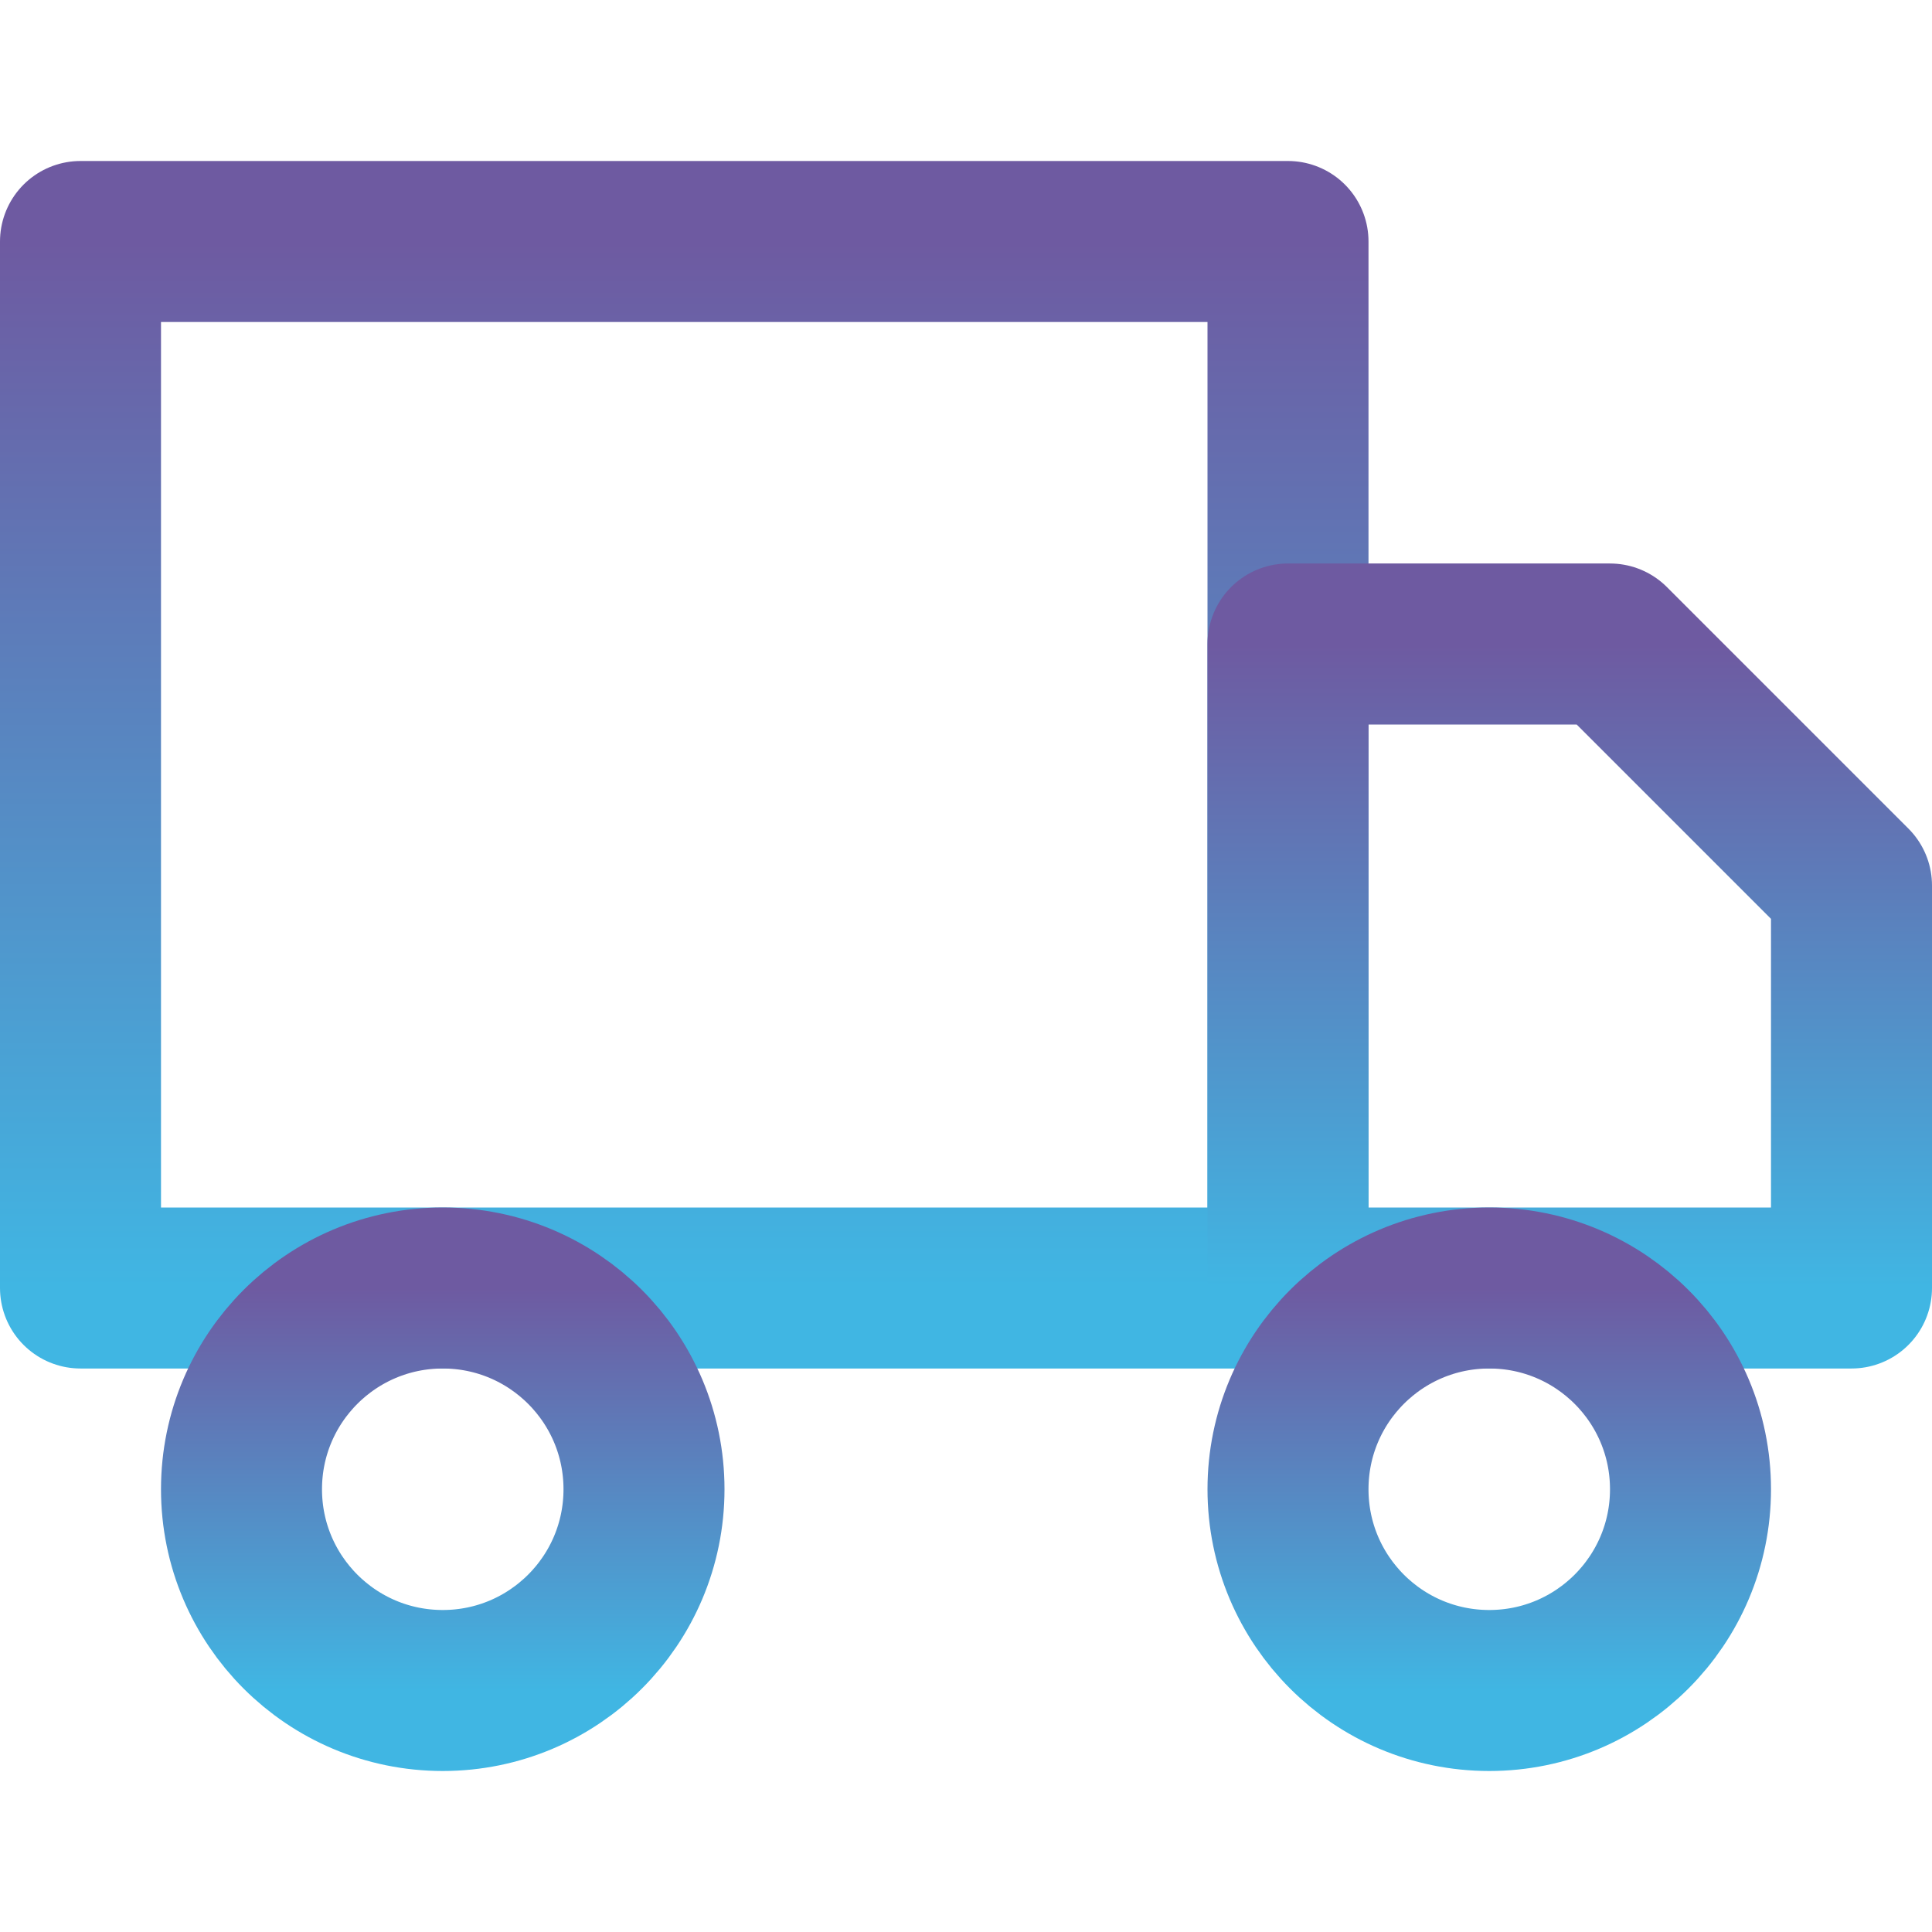 <svg width="24" height="24" viewBox="0 0 24 24" fill="none" xmlns="http://www.w3.org/2000/svg">
<path d="M16 3H1V16H16V3Z" stroke="url(#paint0_linear_141_10605)" stroke-width="2" stroke-linecap="round" stroke-linejoin="round"/>
<path d="M16 8H20L23 11V16H16V8Z" stroke="url(#paint1_linear_141_10605)" stroke-width="2" stroke-linecap="round" stroke-linejoin="round"/>
<path d="M5.5 21C6.881 21 8 19.881 8 18.5C8 17.119 6.881 16 5.5 16C4.119 16 3 17.119 3 18.5C3 19.881 4.119 21 5.5 21Z" stroke="url(#paint2_linear_141_10605)" stroke-width="2" stroke-linecap="round" stroke-linejoin="round"/>
<path d="M18.5 21C19.881 21 21 19.881 21 18.5C21 17.119 19.881 16 18.5 16C17.119 16 16 17.119 16 18.5C16 19.881 17.119 21 18.5 21Z" stroke="url(#paint3_linear_141_10605)" stroke-width="2" stroke-linecap="round" stroke-linejoin="round"/>
<defs>
<linearGradient id="paint0_linear_141_10605" x1="8.5" y1="3" x2="8.5" y2="16" gradientUnits="userSpaceOnUse">
<stop stop-color="#6E5AA1"/>
<stop offset="1" stop-color="#40B6E3"/>
</linearGradient>
<linearGradient id="paint1_linear_141_10605" x1="19.5" y1="8" x2="19.5" y2="16" gradientUnits="userSpaceOnUse">
<stop stop-color="#6E5AA1"/>
<stop offset="1" stop-color="#40B6E3"/>
</linearGradient>
<linearGradient id="paint2_linear_141_10605" x1="5.5" y1="16" x2="5.5" y2="21" gradientUnits="userSpaceOnUse">
<stop stop-color="#6E5AA1"/>
<stop offset="1" stop-color="#40B6E3"/>
</linearGradient>
<linearGradient id="paint3_linear_141_10605" x1="18.5" y1="16" x2="18.5" y2="21" gradientUnits="userSpaceOnUse">
<stop stop-color="#6E5AA1"/>
<stop offset="1" stop-color="#40B6E3"/>
</linearGradient>
</defs>
</svg>
